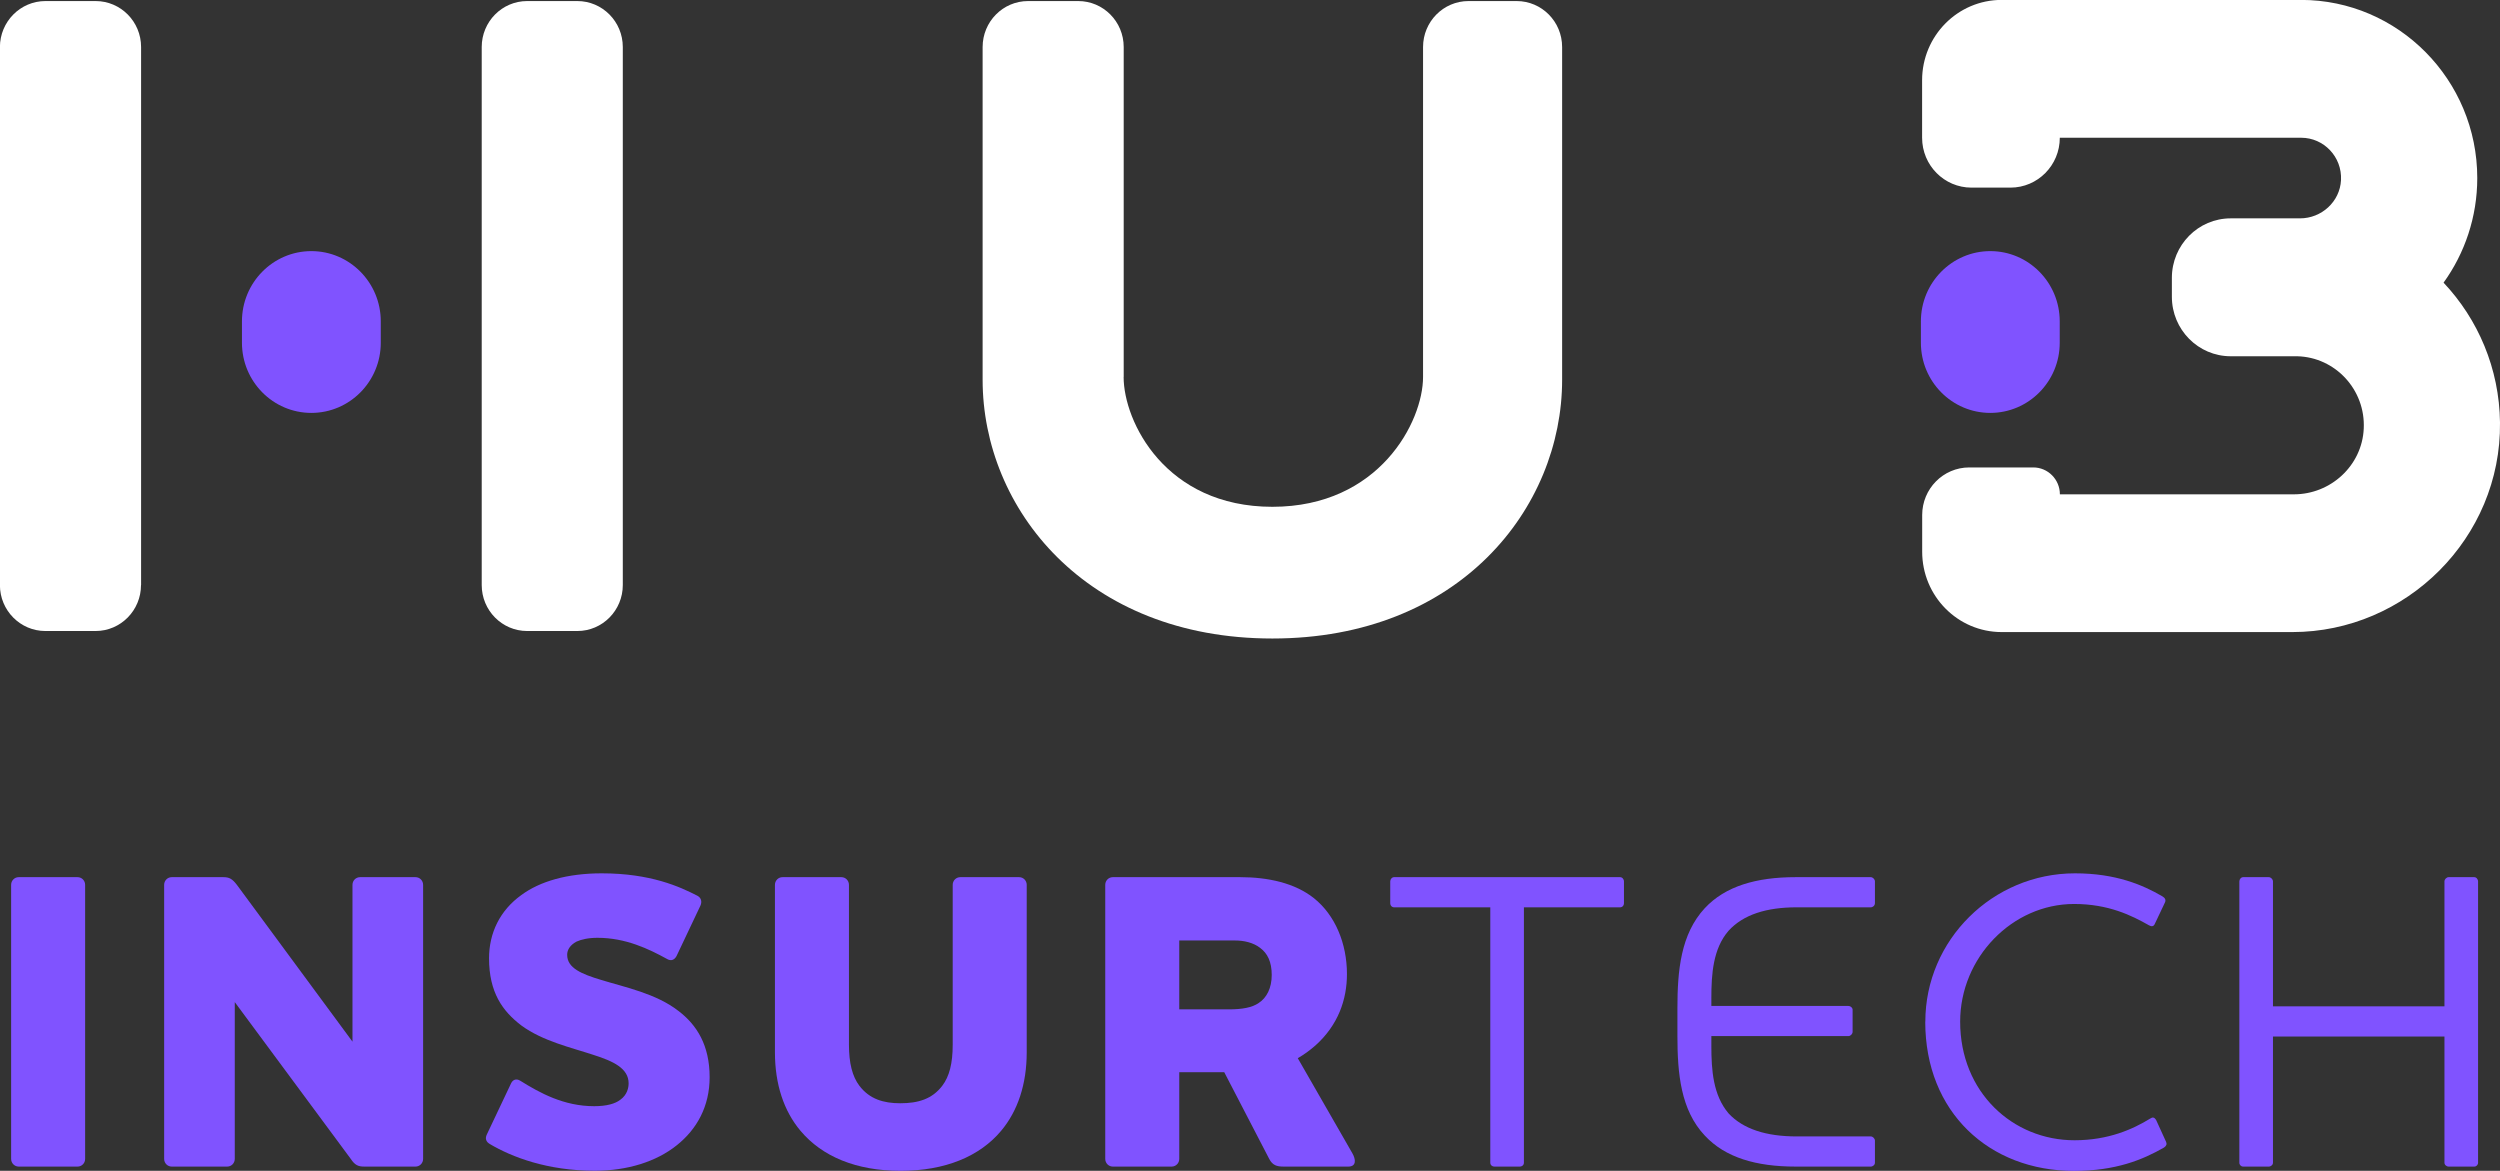 <svg xmlns="http://www.w3.org/2000/svg" width="521" height="244" viewBox="0 0 521 244" fill="none"><rect x="0" y="0" width="521" height="244" fill="#333333" stroke="none"/><g clip-path="url(#clip0_2002_14)"><path d="M3.898 182.8H16.163C17.037 182.8 17.742 183.514 17.742 184.397V241.52C17.742 242.403 17.037 243.117 16.163 243.117H3.898C3.024 243.117 2.319 242.403 2.319 241.52V184.397C2.319 183.514 3.024 182.8 3.898 182.8Z" fill="#8053FF"></path><path d="M73.457 184.397C73.457 183.514 74.162 182.8 75.036 182.8H86.595C87.469 182.8 88.175 183.514 88.175 184.397V241.52C88.175 242.403 87.469 243.117 86.595 243.117H75.909C74.683 243.117 73.977 242.845 73.104 241.52L48.926 208.84V241.52C48.926 242.403 48.221 243.117 47.347 243.117H35.787C34.914 243.117 34.208 242.403 34.208 241.52V184.397C34.208 183.514 34.914 182.8 35.787 182.8H46.557C47.784 182.8 48.405 183.157 49.363 184.397L73.457 217.078V184.397Z" fill="#8053FF"></path><path d="M102.086 238.412C101.297 237.97 101.028 237.257 101.482 236.373L106.472 225.842C106.824 225.044 107.53 224.687 108.404 225.214C112.52 227.779 117.51 230.53 123.828 230.53C126.449 230.53 128.213 230.004 129.255 229.205C130.75 228.135 131.002 226.641 131.002 225.757C131.002 222.666 127.843 221.154 123.643 219.829C119.09 218.318 113.125 216.993 108.656 213.714C104.707 210.708 101.918 206.801 101.918 199.718C101.918 194.402 104.203 189.714 108.656 186.52C112.503 183.684 118.199 182.002 125.39 182.002C135.555 182.002 141.604 184.754 145.367 186.69C146.157 187.132 146.325 187.93 145.972 188.728L140.982 199.26C140.545 200.058 139.84 200.33 139.05 199.871C135.202 197.748 130.38 195.438 124.517 195.438C122.584 195.438 121.106 195.794 120.131 196.236C118.821 196.95 118.199 197.918 118.199 198.988C118.199 201.739 121.173 202.979 125.289 204.219C130.195 205.731 136.765 207.056 141.402 210.691C145.25 213.613 147.887 217.859 147.887 224.5C147.887 230.53 145.266 235.303 141.049 238.666C136.748 242.115 130.716 243.983 123.962 243.983C114.066 243.983 106.707 241.146 102.07 238.412" fill="#8053FF"></path><path d="M198.544 184.397C198.544 183.514 199.25 182.8 200.124 182.8H212.389C213.262 182.8 213.968 183.514 213.968 184.397V219.286C213.968 225.927 212.12 231.515 208.625 235.677C204.156 240.994 196.982 244 187.69 244C178.399 244 171.309 240.994 166.84 235.677C163.328 231.515 161.497 225.927 161.497 219.286V184.397C161.497 183.514 162.202 182.8 163.076 182.8H175.341C176.215 182.8 176.921 183.514 176.921 184.397V217.689C176.921 221.579 177.626 224.331 179.105 226.284C181.205 229.036 184.095 229.919 187.606 229.919C191.37 229.919 194.26 229.036 196.36 226.284C197.855 224.331 198.544 221.596 198.544 217.689V184.397Z" fill="#8053FF"></path><path d="M270.455 220.526L281.846 240.365C282.552 241.605 282.72 243.117 280.973 243.117H267.481C266.087 243.117 265.196 242.845 264.507 241.52L255.132 223.447H245.757V241.52C245.757 242.403 245.051 243.117 244.177 243.117H231.912C231.038 243.117 230.333 242.403 230.333 241.52V184.397C230.333 183.514 231.038 182.8 231.912 182.8H258.459C264.322 182.8 269.85 184.04 273.782 187.149C278.251 190.699 280.704 196.627 280.704 202.996C280.704 208.313 278.873 213.63 274.134 217.876C272.908 218.946 271.681 219.829 270.455 220.526ZM245.757 195.998V210.351H256.09C258.811 210.351 260.912 209.995 262.306 209.026C263.97 207.956 265.028 205.918 265.028 203.183C265.028 200.449 264.154 198.665 262.575 197.51C261.18 196.44 259.248 195.998 257.4 195.998H245.757Z" fill="#8053FF"></path><path d="M337.644 182.8C338.081 182.8 338.434 183.242 338.434 183.684V188.202C338.434 188.728 338.081 189.085 337.644 189.085H317.583V242.318C317.583 242.76 317.23 243.117 316.71 243.117H311.451C310.93 243.117 310.577 242.76 310.577 242.318V189.085H290.516C290.079 189.085 289.726 188.728 289.726 188.202V183.684C289.726 183.242 290.079 182.8 290.516 182.8H337.644Z" fill="#8053FF"></path><path d="M374.44 189.085C368.139 189.085 363.317 190.597 360.242 193.96C357 197.68 356.647 202.996 356.647 207.956V209.638H385.21C385.646 209.638 386.083 209.995 386.083 210.436V215.039C386.083 215.481 385.646 215.923 385.21 215.923H356.647V217.961C356.647 223.006 357 228.237 360.242 232.042C363.3 235.32 368.122 236.832 374.44 236.832H389.864C390.3 236.832 390.737 237.274 390.737 237.715V242.318C390.737 242.76 390.3 243.117 389.864 243.117H374.188C366.039 243.117 359.554 241.265 355.269 236.645C350.279 231.329 349.573 223.804 349.573 215.838V210.164C349.573 202.198 350.279 194.673 355.269 189.272C359.554 184.669 366.039 182.8 374.188 182.8H389.864C390.3 182.8 390.737 183.242 390.737 183.684V188.202C390.737 188.728 390.3 189.085 389.864 189.085H374.44Z" fill="#8053FF"></path><path d="M401.238 212.916C401.238 195.913 415.251 182.002 432.422 182.002C440.924 182.002 446.519 184.397 450.635 186.792C451.24 187.149 451.425 187.59 451.156 188.117L449.056 192.55C448.787 193.179 448.266 193.077 447.829 192.822C444.234 190.784 439.412 188.389 432.237 188.389C419.367 188.389 408.497 199.548 408.497 212.916C408.497 227.626 419.451 237.63 432.321 237.63C439.412 237.63 444.503 235.32 448.098 233.112C448.619 232.755 448.972 232.84 449.325 233.384L451.425 237.987C451.593 238.429 451.509 238.785 450.988 239.142C446.519 241.707 440.907 244.017 432.237 244.017C414.545 244.017 401.222 231.787 401.222 212.933" fill="#8053FF"></path><path d="M515.64 182.8C516.077 182.8 516.43 183.242 516.43 183.684V242.318C516.43 242.76 516.077 243.117 515.64 243.117H510.298C509.861 243.117 509.424 242.76 509.424 242.318V216.008H473.687V242.318C473.687 242.76 473.25 243.117 472.813 243.117H467.47C467.033 243.117 466.681 242.76 466.681 242.318V183.684C466.681 183.242 467.033 182.8 467.47 182.8H472.813C473.25 182.8 473.687 183.242 473.687 183.684V209.723H509.424V183.684C509.424 183.242 509.861 182.8 510.298 182.8H515.64Z" fill="#8053FF"></path><path d="M64.888 86.05C56.89 86.05 50.422 79.493 50.422 71.425V66.975C50.422 58.889 56.907 52.333 64.888 52.333C72.868 52.333 79.354 58.889 79.354 66.975V71.425C79.354 79.51 72.868 86.05 64.888 86.05Z" fill="#8053FF"></path><path d="M29.386 121.924C29.386 127.206 25.152 131.504 19.91 131.504H9.459C4.234 131.504 -0.017 127.223 -0.017 121.924V9.801C-4.41305e-05 4.518 4.234 0.221 9.476 0.221H19.927C25.152 0.221 29.403 4.501 29.403 9.801V121.924H29.386ZM100.389 121.924V9.801C100.389 4.518 104.623 0.221 109.865 0.221H120.316C125.541 0.221 129.792 4.501 129.792 9.801V121.924C129.792 127.206 125.558 131.504 120.316 131.504H109.865C104.64 131.504 100.389 127.223 100.389 121.924Z" fill="white"></path><path d="M234.164 78.559C234.164 87.85 242.867 105.617 265.162 105.617C287.458 105.617 296.565 87.867 296.565 78.559V9.801C296.565 4.518 300.799 0.221 306.041 0.221H316.071C321.297 0.221 325.547 4.501 325.547 9.801V79.153C325.547 105.923 304.092 133.066 265.162 133.066C226.233 133.066 204.778 105.957 204.778 79.153V9.801C204.778 4.518 209.012 0.221 214.254 0.221H224.704C229.93 0.221 234.18 4.501 234.18 9.801V78.559H234.164Z" fill="white"></path><path d="M414.781 86.05C406.783 86.05 400.314 79.493 400.314 71.425V66.975C400.314 58.889 406.8 52.333 414.781 52.333C422.761 52.333 429.247 58.889 429.247 66.975V71.425C429.247 79.51 422.761 86.05 414.781 86.05Z" fill="#8053FF"></path><path d="M521 88.071C521.286 112.072 501.46 131.724 477.719 131.724H417.15C407.993 131.724 400.583 124.217 400.583 114.976V107.333C400.583 101.863 404.968 97.413 410.395 97.413H423.736C426.794 97.413 429.28 99.927 429.28 103.018H478.055C485.7 103.018 492.253 97.056 492.605 89.328C492.992 81.209 486.674 74.448 478.761 74.245C478.694 74.245 471.654 74.245 464.883 74.245C458.112 74.245 452.618 68.69 452.618 61.845V57.904C452.618 51.059 458.112 45.505 464.883 45.505H479.332C483.801 45.505 487.649 42.04 487.867 37.522C488.103 32.697 484.289 28.706 479.567 28.706H429.263C429.263 34.447 424.66 39.101 418.981 39.101H410.849C405.17 39.101 400.566 34.447 400.566 28.706V16.731C400.566 7.474 407.993 -0.017 417.133 -0.017H479.534C499.78 -0.017 516.262 16.629 516.262 37.097C516.262 45.233 513.658 52.775 509.239 58.907C516.413 66.516 520.866 76.775 521 88.054" fill="white"></path></g><defs><clipPath id="clip0_2002_14"><rect width="521" height="244" fill="white"></rect></clipPath></defs></svg>